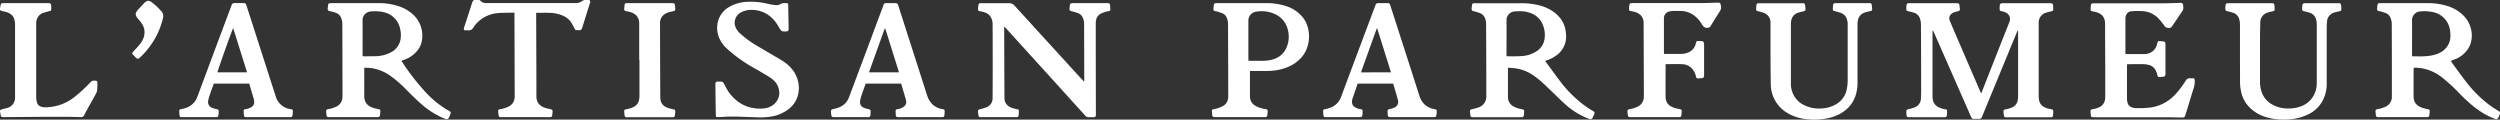 <?xml version="1.0" encoding="UTF-8"?> <svg xmlns="http://www.w3.org/2000/svg" id="Color_Fill_1_Image" data-name="Color Fill 1 Image" viewBox="0 0 1777.32 85.04"><rect x="0" y="0" width="1777.32" height="85.04" fill="#333333" stroke="none"/><defs><style>.cls-1{fill:#fff;}</style></defs><path class="cls-1" d="M1777.32,80.94c-.38.85-.74,1.71-1.15,2.56a1.69,1.69,0,0,1-2.39,1,47.86,47.86,0,0,1-8.62-4.16,70.73,70.73,0,0,1-11.33-8.75c-2.17-1.92-4.17-4-6.22-6.09a112.32,112.32,0,0,0-11.06-10.08A32.77,32.77,0,0,0,1724,49a29,29,0,0,0-8-.81c0,.44-.1.81-.1,1.17,0,6.41-.08,12.81,0,19.21.07,4.46,2.27,6.84,6.57,8.19,1.13.36,2.32.58,3.48.83s1.5.58,1.39,1.84c-.06.85-.14,1.7-.28,2.54s-.5,1.22-1.45,1.28c-.26,0-.51,0-.77,0h-33.56c-.3,0-.6,0-.9,0a1.26,1.26,0,0,1-1.27-1.2c-.13-.93-.24-1.86-.29-2.8s.25-1.42,1.34-1.64a22.78,22.78,0,0,0,5.86-1.77,7.71,7.71,0,0,0,4.43-7.35c0-5.29,0-10.58,0-15.87q0-17.74-.08-35.47a11.47,11.47,0,0,0-.84-4.36,6.08,6.08,0,0,0-3.39-3.48,35,35,0,0,0-3.64-1.15c-.41-.13-.84-.16-1.26-.26-1-.26-1.37-.71-1.29-1.74.06-.85.16-1.7.27-2.54a1.4,1.4,0,0,1,1.41-1.39,8.84,8.84,0,0,1,1.15,0h32.67a46.59,46.59,0,0,1,14.87,2.17,27.69,27.69,0,0,1,11,6.61,20.28,20.28,0,0,1,5.73,11.47,18.5,18.5,0,0,1-.6,8.34,15.83,15.83,0,0,1-1.79,3.79,19.32,19.32,0,0,1-9.66,7.65c-.83.33-1.67.62-2.61,1,.5.8.89,1.54,1.39,2.21,3.21,4.36,6.37,8.76,9.69,13a86.09,86.09,0,0,0,15,15.16,64.26,64.26,0,0,0,7.64,5.15,12.94,12.94,0,0,1,1.2.9Zm-62.5-41a9.55,9.55,0,0,0,1,.11c2.27,0,4.53.07,6.79,0a39.91,39.91,0,0,0,6.09-.62c4-.81,7.79-2.26,10.48-5.62A12.24,12.24,0,0,0,1742,26.9a22.08,22.08,0,0,0,0-3.45,17.29,17.29,0,0,0-1.39-6.08A15.31,15.31,0,0,0,1730,8.67a29.58,29.58,0,0,0-9.28-.55,6.19,6.19,0,0,0-5.94,6.57c.06,7.94,0,15.87,0,23.81Z"></path><path class="cls-1" d="M419,0a2,2,0,0,1,.37,2.34q-1.2,3.78-2.39,7.56c-1,3.25-2,6.51-3.07,9.76a5.45,5.45,0,0,1-.51,1.16c-.14.25-.41.59-.63.6a19.41,19.41,0,0,1-3.41-.09c-.36,0-.68-.68-.92-1.1-.87-1.52-1.57-3.14-2.55-4.56-2-2.86-4.89-4.42-8.15-5.42a25.81,25.81,0,0,0-6.8-1.13c-3.19-.1-6.39,0-9.76,0,0,.52,0,1.1,0,1.67l.15,41.74c0,5.2.05,10.41,0,15.62,0,4.91,2.42,7.35,6.62,8.67,1.13.36,2.32.56,3.48.82s1.51.61,1.41,1.85c-.06.81-.15,1.62-.26,2.42A1.38,1.38,0,0,1,391,83.28c-.3,0-.6,0-.9,0h-33.3c-.25,0-.51,0-.77,0-1,0-1.4-.37-1.55-1.34s-.23-1.77-.3-2.67a1.33,1.33,0,0,1,1.24-1.62A21.19,21.19,0,0,0,362,75.53a7.24,7.24,0,0,0,3.69-5,8.3,8.3,0,0,0,.23-2.28q-.08-29-.18-58V9.12a2.54,2.54,0,0,0-.54-.14c-3.54.07-7.08.06-10.62.27a24.37,24.37,0,0,0-9,2.33,23,23,0,0,0-9.25,8.24,3.27,3.27,0,0,1-3.25,1.75c-.76-.08-1.53,0-2.3,0s-1.14-.43-1-1.27a8.73,8.73,0,0,1,.39-1.48c1.81-5.55,3.65-11.09,5.41-16.66A3.51,3.51,0,0,1,337,0h3.85a14.46,14.46,0,0,1,1.37,1.08,3.43,3.43,0,0,0,2.28,1c.64,0,1.27.11,1.91.11q31.2,0,62.38,0a13,13,0,0,0,2.42-.2,5.94,5.94,0,0,0,1.64-.66c.79-.41,1.54-.88,2.31-1.33Z"></path><path class="cls-1" d="M0,5.89c.13-.66.29-1.32.4-2C.62,2.52.9,2.27,2.32,2.22H33.83c.3,0,.6,0,.89,0a1.53,1.53,0,0,1,1.63,1.6c.06.81.08,1.62.09,2.43,0,1.27-.14,1.42-1.36,1.71a41.22,41.22,0,0,0-4.54,1.27,6.91,6.91,0,0,0-3.6,2.95,8.31,8.31,0,0,0-1.21,4.38q0,7,0,14.08v37.9a14.86,14.86,0,0,0,.62,4.54,4.07,4.07,0,0,0,2.43,2.61,11.11,11.11,0,0,0,4.92.54,33.63,33.63,0,0,0,18.8-6.91,96.6,96.6,0,0,0,10-9c.76-.75,1.5-1.51,2.28-2.25,1.06-1,2.37-.77,3.63-.61a.94.94,0,0,1,.83,1c0,2,0,4-.22,6a5.79,5.79,0,0,1-.81,2.13c-2,3.74-4.14,7.46-6.2,11.19-.7,1.27-1.43,2.53-2,3.84a2.55,2.55,0,0,1-2.71,1.64c-5-.13-9.9-.26-14.85-.24-13.11,0-26.22.15-39.32.24-2.48,0-2.47,0-2.81-2.4-.06-.42-.2-.82-.3-1.23V78.38a11,11,0,0,1,1.55-.74c1.06-.31,2.16-.49,3.23-.79a7.51,7.51,0,0,0,5.9-7.77q0-25.77,0-51.56A15.56,15.56,0,0,0,10.25,14a6.64,6.64,0,0,0-1.84-3.3A10.11,10.11,0,0,0,4.16,8.47C2.77,8.05,1.24,8.07,0,7.17Z"></path><path class="cls-1" d="M1434.38,21.64l-.51,1.24q-12.25,29.7-24.5,59.38c-.13.32-.26.64-.4.95a2,2,0,0,1-2.1,1.33c-1.2-.05-2.39,0-3.59,0a1.92,1.92,0,0,1-1.94-1.34Q1388.07,53,1374.75,22.75a3.19,3.19,0,0,0-.79-1.17c0,.35-.08.71-.08,1.06q0,22.47,0,45a17.35,17.35,0,0,0,.18,3.06,7.34,7.34,0,0,0,3.88,5.42,17.61,17.61,0,0,0,4.74,1.52,4.72,4.72,0,0,1,.75.14,1,1,0,0,1,.83,1.12c-.06.94,0,1.88-.12,2.81-.13,1.27-.54,1.62-1.83,1.63h-24.85c-1.57,0-2-.35-2.09-1.93-.06-.72-.09-1.45-.09-2.17,0-1,.31-1.31,1.3-1.57a35.27,35.27,0,0,0,4.77-1.39,6.92,6.92,0,0,0,4.31-6.43c.16-2.42.14-4.86.14-7.29q0-22.74-.14-45.46a15.15,15.15,0,0,0-.61-3.64A6.48,6.48,0,0,0,1360.63,9a32.74,32.74,0,0,0-4-1c-1-.25-1.41-.6-1.39-1.64a21.92,21.92,0,0,1,.17-2.68c.12-1,.53-1.31,1.52-1.4.34,0,.68,0,1,0h32.55c2.31,0,2.48.16,2.67,2.41,0,.46.12.93.17,1.39.12,1.18-.22,1.64-1.36,1.93-1,.24-1.92.45-2.83.78a6.05,6.05,0,0,0-1.65.95,4.21,4.21,0,0,0-1.19,5.3c4,9.42,8.07,18.82,12.11,28.22L1407.8,65c.17.38.35.76.65,1.39.27-.61.46-1,.62-1.4q7.2-18.27,14.39-36.55c1.73-4.41,3.54-8.78,5.23-13.2a5,5,0,0,0-1.62-5.64A9.21,9.21,0,0,0,1423.19,8c-1.5-.28-1.62-.43-1.58-1.92,0-.68,0-1.37.08-2,.11-1.34.51-1.72,1.82-1.79.26,0,.52,0,.77,0H1457c2.33,0,2.56.23,2.66,2.52,0,.47.07.94.09,1.41,0,1.23-.25,1.56-1.45,1.83s-2.58.58-3.84,1a7.29,7.29,0,0,0-5.1,7.33q0,26.05,0,52.12a13.52,13.52,0,0,0,.38,3.16c.73,2.9,2.81,4.47,5.54,5.3,1.06.32,2.16.53,3.24.77.92.21,1.22.54,1.21,1.5s-.06,1.62-.12,2.43c-.11,1.34-.51,1.72-1.85,1.73h-30.62a11.18,11.18,0,0,1-1.16,0,1.23,1.23,0,0,1-1.31-1.15,25.82,25.82,0,0,1-.33-2.92c0-1,.35-1.36,1.34-1.56a18,18,0,0,0,5-1.51,6.61,6.61,0,0,0,3.82-5.25,25.91,25.91,0,0,0,.23-2.92q0-22.35,0-44.69V21.74Z"></path><path class="cls-1" d="M713.91,19.16c0,.38,0,.75,0,1.13.05,16.43.08,32.86.19,49.3,0,3.64,1.95,6,5.62,7.22a31.47,31.47,0,0,0,3.35.82c1.09.24,1.29.44,1.25,1.54,0,.9-.09,1.79-.16,2.69a1.33,1.33,0,0,1-1.45,1.42c-.3,0-.6,0-.9,0h-24a8.77,8.77,0,0,1-.89,0c-.85-.08-1.17-.32-1.3-1.14-.16-1-.28-2-.35-3,0-.85.38-1.22,1.28-1.46a32.3,32.3,0,0,0,4.88-1.46,6.72,6.72,0,0,0,4.23-6.45q.09-11.14.08-22.27c0-10.08,0-20.15-.07-30.22a9.73,9.73,0,0,0-1.52-5.47c-1.4-2.16-3.63-3-6-3.55-.54-.12-1.09-.18-1.63-.29a1.36,1.36,0,0,1-1.24-1.51c.07-1,.18-2,.33-2.93s.44-1.14,1.34-1.24a8.86,8.86,0,0,1,1,0c6.49,0,13,0,19.47,0a4.64,4.64,0,0,1,3.79,1.66q23.72,26,47.49,52l2,2.12c.06-.5.14-.8.14-1.11l-.12-40.21a10.06,10.06,0,0,0-1.27-4.77,5.6,5.6,0,0,0-3-2.63A42.53,42.53,0,0,0,761.91,8c-1.38-.34-1.71-.73-1.55-2.14.08-.64.14-1.27.21-1.91.15-1.32.53-1.67,1.89-1.72h.64q11.73,0,23.45,0c2,0,2.74-.09,2.7,2.58,0,.55.09,1.1.12,1.66a1.18,1.18,0,0,1-1,1.42c-.57.15-1.19.16-1.75.34a26.13,26.13,0,0,0-3.73,1.31C780,11,779,13.55,779,16.6c0,6.14,0,12.29,0,18.44l.09,46c0,.17,0,.34,0,.51,0,1.38-.41,1.75-1.77,1.77-1.11,0-2.22,0-3.33,0a3,3,0,0,1-2.46-1.11q-20.29-22.4-40.62-44.78L715.13,20.05l-.94-1Z"></path><path class="cls-1" d="M1098.55,43.24c.28.47.46.81.68,1.11,3.44,4.67,6.85,9.36,10.35,14a84.4,84.4,0,0,0,14.89,15.09,63.54,63.54,0,0,0,8,5.45c1.26.73,1.4,1.18.83,2.5-.33.74-.66,1.48-1,2.21a1.68,1.68,0,0,1-2.2,1,20.62,20.62,0,0,1-2.52-.94,55,55,0,0,1-15-9.7c-3.81-3.49-7.49-7.12-11.21-10.7-3.87-3.73-7.74-7.48-12.34-10.34a28.54,28.54,0,0,0-12.92-4.49c-1.27-.1-2.54-.17-4-.27,0,.6-.07,1.05-.07,1.5,0,6.41,0,12.81,0,19.21a7.47,7.47,0,0,0,4,6.83,18.6,18.6,0,0,0,5.8,1.92c1.59.32,1.86.62,1.72,2.22-.07.72-.14,1.44-.25,2.16a1.35,1.35,0,0,1-1.44,1.32c-.34,0-.68,0-1,0h-33.18c-2.13,0-2.29-.15-2.49-2.29,0-.51-.1-1-.15-1.53-.11-1.2.22-1.58,1.38-1.86a46.79,46.79,0,0,0,4.81-1.31,8.17,8.17,0,0,0,4-3,8.63,8.63,0,0,0,1.43-5.22q0-18.18-.09-36.36c0-4.91-.05-9.82-.07-14.73a11.2,11.2,0,0,0-.79-4.11,6,6,0,0,0-3.49-3.54A36.78,36.78,0,0,0,1047.77,8c-1.34-.34-1.62-.62-1.53-2,.06-.81.15-1.62.27-2.42a1.27,1.27,0,0,1,1.32-1.28,11,11,0,0,1,1.28,0h32.29a50.52,50.52,0,0,1,12.43,1.37c5.49,1.39,10.45,3.8,14.31,8a18.91,18.91,0,0,1,4.82,9.72,22.88,22.88,0,0,1,.37,6.23,16.42,16.42,0,0,1-6.67,11.63,24.62,24.62,0,0,1-6.77,3.55C1099.49,42.87,1099.1,43,1098.55,43.24Zm-27.49-3.36a2.36,2.36,0,0,0,.51.14c3.33,0,6.67.08,10-.14a21.56,21.56,0,0,0,11.07-3.6A12.35,12.35,0,0,0,1098,28a18.38,18.38,0,0,0-1.24-10.52,14.32,14.32,0,0,0-8.14-8A19.34,19.34,0,0,0,1081.51,8a48.83,48.83,0,0,0-5,.13,6.26,6.26,0,0,0-5.5,6.3c.13,7.93,0,15.88,0,23.82Z"></path><path class="cls-1" d="M285.39,43.3a165.92,165.92,0,0,0,17.17,22.23A69.93,69.93,0,0,0,317.79,78c.59.34,1.18.69,1.75,1a1.4,1.4,0,0,1,.75,1.93A31.65,31.65,0,0,1,319,83.86a1.62,1.62,0,0,1-2,.73,14.73,14.73,0,0,1-1.93-.68,58.84,58.84,0,0,1-13.9-8.55c-4.23-3.54-8.14-7.4-12-11.3a88.69,88.69,0,0,0-10.84-9.56A31.36,31.36,0,0,0,267,49a29.61,29.61,0,0,0-8-.81c0,.57-.06,1.07-.06,1.57,0,6.1.07,12.2,0,18.31,0,4.88,2.42,7.43,6.72,8.72,1.1.33,2.23.55,3.36.8s1.46.56,1.38,1.73q-.07,1.28-.27,2.55c-.16,1.07-.5,1.34-1.61,1.39H234.44c-.3,0-.6,0-.9,0a1.28,1.28,0,0,1-1.38-1.23c-.13-.92-.23-1.86-.28-2.8s.24-1.41,1.34-1.63a21.1,21.1,0,0,0,6.08-1.91,7.58,7.58,0,0,0,4.17-7c.07-3.89,0-7.77,0-11.66l-.09-39.95a11.69,11.69,0,0,0-.87-4.36,6,6,0,0,0-3.4-3.46A25.19,25.19,0,0,0,234.71,8c-1.69-.32-1.92-1.1-1.69-2.4.11-.67.13-1.35.22-2a1.36,1.36,0,0,1,1.32-1.32,7.39,7.39,0,0,1,1.15-.06q16.47,0,32.93,0a46.19,46.19,0,0,1,14.62,2.13A28.08,28.08,0,0,1,294.35,11a20.28,20.28,0,0,1,5.16,19.71A13.94,13.94,0,0,1,297,35.59a20.22,20.22,0,0,1-9.77,6.92c-.48.18-1,.34-1.44.52A2.26,2.26,0,0,0,285.39,43.3ZM257.8,39.94c.45,0,.74.09,1,.09,2.73,0,5.47,0,8.19-.07a24.09,24.09,0,0,0,11.37-3,12.74,12.74,0,0,0,6.3-8.45,18.83,18.83,0,0,0-.13-7.73,15.35,15.35,0,0,0-4.19-8,15.16,15.16,0,0,0-7.05-4,28.34,28.34,0,0,0-9.53-.64,6.21,6.21,0,0,0-6,6.64c.06,7.89,0,15.78,0,23.67Z"></path><path class="cls-1" d="M1511.06,38.44h4.48c2.91,0,5.81,0,8.71,0a10.11,10.11,0,0,0,5.81-1.71,9.41,9.41,0,0,0,3.52-5.62,8.17,8.17,0,0,1,.32-1.1,1.17,1.17,0,0,1,1.3-.8c.93.1,1.87.14,2.81.23a1.56,1.56,0,0,1,1.47,1.49c0,.3,0,.6,0,.9V52.18c0,.25,0,.51,0,.77a1.61,1.61,0,0,1-1.63,1.61c-.72.07-1.45.12-2.17.17-1.32.09-1.73-.22-2-1.54a11.41,11.41,0,0,0-1.72-4.1,7.24,7.24,0,0,0-4.12-2.87,16.73,16.73,0,0,0-3.77-.59c-3.72-.08-7.43,0-11.15,0-.2,0-.41,0-.7.06,0,.42-.08.79-.08,1.16,0,7.89,0,15.79,0,23.69a10.3,10.3,0,0,0,.64,3.23,4.63,4.63,0,0,0,2.89,2.56,7.59,7.59,0,0,0,2.62.52,65.28,65.28,0,0,0,10.73-.45,29,29,0,0,0,14.13-6.16c4.06-3.31,7.12-7.44,10-11.74.26-.39.51-.79.76-1.18a3.13,3.13,0,0,1,3.07-1.69c.63.06,1.28,0,1.92,0,1,0,1.32.37,1.4,1.4a15.13,15.13,0,0,1-.82,5.78c-1.36,4.36-2.7,8.71-4,13.07-.65,2.12-1.27,4.25-2,6.36-.34,1-.68,1.29-1.77,1.28-3.67,0-7.34-.12-11-.17q-3.92,0-7.81,0-22,0-44,0c-2.3,0-2.36-.06-2.54-2.31-.06-.63-.13-1.27-.15-1.91,0-.93.2-1.2,1.11-1.41s1.85-.35,2.75-.62a15.35,15.35,0,0,0,2.61-1c3-1.53,4-4.24,4-7.35,0-6.23,0-12.46,0-18.69,0-11-.15-22-.1-33,0-5.06-2.58-7.42-6.54-8.49-.83-.23-1.68-.34-2.51-.52-1-.22-1.29-.55-1.24-1.59,0-.89.11-1.78.19-2.68s.43-1.32,1.46-1.42c.46,0,.93,0,1.4,0q24,0,47.92,0c4.26,0,8.53-.2,12.79-.32,1.36,0,1.87.36,2,1.72a12.71,12.71,0,0,1,.16,2,3.94,3.94,0,0,1-.5,1.8c-2.55,3.84-5.16,7.64-7.76,11.44a1.75,1.75,0,0,1-.34.38,3.72,3.72,0,0,1-4.67-.71,45.21,45.21,0,0,0-4.55-5.69,17.18,17.18,0,0,0-10.42-5,60.82,60.82,0,0,0-8.43,0,4.44,4.44,0,0,0-4.13,3,7.56,7.56,0,0,0-.39,2.5c0,8,0,16.05,0,24.08C1511,37.71,1511,38,1511.06,38.44Z"></path><path class="cls-1" d="M888.63,50.46v1.6c0,5.46,0,10.92,0,16.39,0,3.36,1.65,5.62,4.51,7.13a23.7,23.7,0,0,0,6.58,2c1.36.26,1.59.52,1.51,1.87-.05.81-.15,1.61-.26,2.42a1.36,1.36,0,0,1-1.5,1.39H864.25c-2.15,0-2.32-.16-2.51-2.27,0-.51-.14-1-.18-1.52-.11-1.23.2-1.63,1.38-1.88a21.55,21.55,0,0,0,3.1-.75A20.09,20.09,0,0,0,870.1,75,7.12,7.12,0,0,0,873,70.4a11.43,11.43,0,0,0,.21-2.41q-.07-25.53-.17-51.08a10.77,10.77,0,0,0-1.15-4.8,5.53,5.53,0,0,0-2.84-2.66,39.78,39.78,0,0,0-3.87-1.27c-.49-.15-1-.18-1.5-.33a1.25,1.25,0,0,1-1-1.42c.06-1,.17-2,.31-2.93a1.24,1.24,0,0,1,1.24-1.23,7.2,7.2,0,0,1,1.14-.06h34.46a45.81,45.81,0,0,1,14.37,2.1,24.69,24.69,0,0,1,12.72,9A18,18,0,0,1,929.29,18a24.13,24.13,0,0,1,0,15.83,20.42,20.42,0,0,1-5,8C919.5,46.61,913.55,49,906.93,50c-4.58.69-9.2.4-13.8.46C891.69,50.47,890.24,50.46,888.63,50.46Zm-1-7.25h10.09A23.66,23.66,0,0,0,905.6,42a14.48,14.48,0,0,0,8.45-7,19.41,19.41,0,0,0,1.36-14.43,16.09,16.09,0,0,0-8.22-10.17,22.78,22.78,0,0,0-13.8-2.17,6.72,6.72,0,0,0-4.17,2,6.52,6.52,0,0,0-1.71,4.68q0,13.57,0,27.13C887.51,42.35,887.55,42.68,887.59,43.21Z"></path><path class="cls-1" d="M1258.7,36.89c0-6.91,0-13.83,0-20.74a7.14,7.14,0,0,0-4.74-7,34.65,34.65,0,0,0-4-1.13c-1.33-.31-1.52-.5-1.44-1.9,0-.81.09-1.62.17-2.43s.41-1.28,1.34-1.39a11,11,0,0,1,1.15,0h29.72c.3,0,.6,0,.9,0,1.07.09,1.4.42,1.53,1.51.09.84.21,1.69.26,2.54,0,1-.33,1.43-1.35,1.67-1.36.33-2.74.62-4.07,1.06a7,7,0,0,0-4.75,5.7,13,13,0,0,0-.22,2.42q0,20.87,0,41.74a17.39,17.39,0,0,0,2.32,9.31,16.48,16.48,0,0,0,5.48,5.63,23.8,23.8,0,0,0,14.5,3.16,21.5,21.5,0,0,0,9.94-3,15.7,15.7,0,0,0,7.45-10.4,32.1,32.1,0,0,0,.68-6.85c0-12.85,0-25.7,0-38.54a12.33,12.33,0,0,0-.69-5A6.9,6.9,0,0,0,1309,9.3a33.23,33.23,0,0,0-4.4-1.31c-1.44-.35-1.64-.5-1.57-1.95,0-.81.09-1.62.17-2.43a1.27,1.27,0,0,1,1.26-1.34,7.32,7.32,0,0,1,1.15-.06H1329c1.26.06,1.58.36,1.72,1.58.08.72.18,1.44.24,2.16.1,1.39-.19,1.73-1.53,2-1,.21-2,.44-3,.72-4.09,1.17-5.63,3.93-5.87,7.87,0,.93,0,1.87,0,2.81q0,19.79,0,39.57a28.65,28.65,0,0,1-1.29,8.7A21.93,21.93,0,0,1,1311.1,79c-5,3.67-10.68,5.22-16.71,5.82a45.42,45.42,0,0,1-12.75-.49,32.51,32.51,0,0,1-10.11-3.52,24,24,0,0,1-12.63-20.46c-.1-6.7-.14-13.4-.2-20.1C1258.69,39.11,1258.7,38,1258.7,36.89Z"></path><path class="cls-1" d="M1592.46,38.78c0-7.21,0-14.43,0-21.64a15.54,15.54,0,0,0-.61-3.76A6.53,6.53,0,0,0,1587.37,9a33.14,33.14,0,0,0-3.83-1c-1.17-.26-1.5-.61-1.48-1.82,0-.72,0-1.45.11-2.17.14-1.38.5-1.7,1.85-1.76h30.36c2.32,0,2.47.14,2.67,2.4,0,.47.07.94.08,1.41,0,1.48-.12,1.65-1.55,2a34.16,34.16,0,0,0-3.82,1,7.22,7.22,0,0,0-4.87,6.69c0,3.24-.17,6.48-.18,9.72,0,10.8,0,21.6,0,32.4a21.83,21.83,0,0,0,1.32,8,16.17,16.17,0,0,0,7,8.23,22.66,22.66,0,0,0,12.39,3,23.81,23.81,0,0,0,7.68-1.25,16.84,16.84,0,0,0,10.12-8.66,18.42,18.42,0,0,0,1.84-8.14q0-21,0-42a12.86,12.86,0,0,0-.42-3,6.89,6.89,0,0,0-4.79-5.05,38.61,38.61,0,0,0-3.84-1c-1-.23-1.37-.61-1.36-1.66a21.86,21.86,0,0,1,.15-2.43c.15-1.16.6-1.56,1.75-1.63.3,0,.6,0,.9,0h23.06c1.4,0,1.73.34,1.87,1.72.07.8.13,1.61.15,2.42,0,1-.27,1.34-1.26,1.58A37.44,37.44,0,0,0,1659.21,9a7.1,7.1,0,0,0-4.88,6.44c-.19,1.94-.21,3.91-.21,5.87q0,19.08,0,38.16a25,25,0,0,1-3.18,12.63A22.74,22.74,0,0,1,1641.6,81a37.81,37.81,0,0,1-16.52,4,41.84,41.84,0,0,1-13.18-1.48,27.51,27.51,0,0,1-13.27-7.84,22.2,22.2,0,0,1-5.13-9.47,34.57,34.57,0,0,1-1-9.12C1592.49,51,1592.46,44.88,1592.46,38.78Z"></path><path class="cls-1" d="M990.42,59.42H965.25c-.16.4-.32.79-.46,1.18q-1.59,4.66-3.17,9.32a6.5,6.5,0,0,0-.33,3.65,4,4,0,0,0,1.8,2.53,10.85,10.85,0,0,0,4.18,1.51c1.31.22,1.42.36,1.4,1.65,0,.77,0,1.53-.09,2.3-.07,1.3-.5,1.7-1.84,1.73H943.05c-.26,0-.52,0-.77,0-.9-.06-1.28-.31-1.4-1.19a26.36,26.36,0,0,1-.2-3.44c0-.77.66-.88,1.25-1,1.2-.31,2.41-.58,3.57-1a12.69,12.69,0,0,0,8-8q6.12-16.42,12.27-32.83L977.57,4.42c.12-.32.23-.64.36-.95a1.9,1.9,0,0,1,1.89-1.26c2.22,0,4.44,0,6.66,0a1.63,1.63,0,0,1,1.85,1.39l14.76,45.77c2,6.24,4,12.5,6,18.74a15.11,15.11,0,0,0,3.44,5.92,13.19,13.19,0,0,0,7.12,3.52c1.7.35,1.92.58,1.76,2.27-.08.72-.12,1.45-.25,2.16-.16.94-.51,1.22-1.45,1.28-.3,0-.6,0-.9,0H989c-2.12,0-2.39-.26-2.47-2.42,0-.51-.06-1-.06-1.54,0-1.2.24-1.46,1.39-1.74a18.38,18.38,0,0,0,3.29-1,4.41,4.41,0,0,0,2.67-5.45c-.68-2.73-1.52-5.42-2.3-8.12C991.2,61.85,990.81,60.68,990.42,59.42Zm-1.53-8c-3.3-10.53-6.55-20.87-9.8-31.21l-.3,0C975.05,30.6,971.31,41,967.54,51.46Z"></path><path class="cls-1" d="M177.19,59.44H152c-.24.64-.49,1.28-.72,1.91-.77,2.17-1.57,4.33-2.3,6.52a31.23,31.23,0,0,0-.94,3.57,4.39,4.39,0,0,0,2.72,5.2,17.33,17.33,0,0,0,3.18.93c1.36.31,1.62.59,1.53,2,0,.64-.09,1.27-.14,1.91-.11,1.44-.47,1.79-1.9,1.8H130c-.34,0-.68,0-1,0a1.29,1.29,0,0,1-1.36-1.38c-.09-.89-.14-1.78-.2-2.68-.06-1.08.16-1.34,1.21-1.59s2.24-.5,3.34-.85a12.94,12.94,0,0,0,8.43-8.29q7-18.76,14-37.5l9.87-26.36c.12-.32.25-.64.35-1a2,2,0,0,1,2.13-1.46c2,0,4,0,6,0,1.65,0,2,.23,2.48,1.84q3.48,10.77,6.95,21.54Q189.09,47,196,68.45a12.68,12.68,0,0,0,10.5,9.13c.25,0,.51.07.76.12a1.09,1.09,0,0,1,.94,1.19c0,1-.11,2-.2,2.94s-.52,1.4-1.56,1.46H174.94c-1-.06-1.39-.33-1.52-1.36s-.12-2-.2-3.06a1.06,1.06,0,0,1,.94-1.17c.5-.13,1-.21,1.51-.3a8.56,8.56,0,0,0,3.15-1.34,3.85,3.85,0,0,0,1.9-3.43,8.08,8.08,0,0,0-.23-2C179.43,66.93,178.32,63.25,177.19,59.44ZM165.78,20c-1.26,2.56-11.2,30.53-11.22,31.44h21.09C172.36,41,169.11,30.6,165.78,20Z"></path><path class="cls-1" d="M640.67,59.43H615.51c-.13.29-.27.55-.37.83-1,2.85-2.06,5.69-3,8.56a15.52,15.52,0,0,0-.69,3.37,4.22,4.22,0,0,0,2.78,4.45,17.13,17.13,0,0,0,3.18.94c1.32.3,1.55.51,1.51,1.89,0,.72,0,1.45-.1,2.17-.12,1.26-.53,1.64-1.8,1.64-3.84,0-7.69,0-11.53,0H593.05c-1.63,0-1.92-.28-2.1-1.9-.07-.64-.14-1.28-.19-1.91-.1-1.21.25-1.59,1.42-1.87a33.59,33.59,0,0,0,4.17-1.19,12.13,12.13,0,0,0,7.25-7.32q12.15-32.34,24.21-64.7a8.39,8.39,0,0,0,.3-.84,1.57,1.57,0,0,1,1.66-1.31c2.35,0,4.7,0,7,0a1.67,1.67,0,0,1,1.6,1.07,10.22,10.22,0,0,1,.43,1.21Q648.92,36,659,67.47a16.27,16.27,0,0,0,3.78,6.6,13.37,13.37,0,0,0,7.11,3.5c.21.05.43,0,.64.09.81.21,1.07.5,1.05,1.33a26.22,26.22,0,0,1-.18,2.94c-.14,1-.5,1.3-1.53,1.36H639.29c-.3,0-.6,0-.9,0-1.06-.06-1.51-.49-1.58-1.59,0-.9-.08-1.79-.09-2.69s.16-1.18,1.15-1.35a11.11,11.11,0,0,0,3.75-1.19c2.24-1.28,3.08-2.94,2.42-5.45-.7-2.68-1.54-5.32-2.33-8Zm-1.55-8c-1.13-3.61-2.21-7.06-3.3-10.5s-2.17-7-3.28-10.49-2.08-6.84-3.25-10.21l-.29,0c-3.73,10.36-7.46,20.72-11.22,31.18Z"></path><path class="cls-1" d="M1183.1,38.34h1.36c3.42,0,6.83,0,10.25,0a14.6,14.6,0,0,0,5.14-.89,8.93,8.93,0,0,0,5.75-6.51,7.74,7.74,0,0,1,.23-.86,1.3,1.3,0,0,1,1.47-.95c.85.08,1.71.06,2.56.14s1.33.42,1.54,1.4a5.43,5.43,0,0,1,.09,1.14q0,10.64,0,21.26a6.6,6.6,0,0,1,0,.77c-.13,1.22-.55,1.62-1.78,1.74-.63,0-1.27.1-1.91.17-1.39.13-1.86-.17-2.15-1.56a11.07,11.07,0,0,0-2.28-4.8,9.47,9.47,0,0,0-6.91-3.72c-4-.23-8.1-.06-12.24-.06a9,9,0,0,0-.1,1c0,7.39-.1,14.77,0,22.16.07,4.35,2.24,6.68,6.58,8,1.17.37,2.4.57,3.61.83,1,.22,1.34.58,1.28,1.57a28.79,28.79,0,0,1-.3,2.93c-.12.77-.51,1.07-1.32,1.15a8.77,8.77,0,0,1-.89,0h-33.95c-1.38,0-1.73-.34-1.89-1.7-.08-.67-.16-1.35-.22-2-.11-1.24.25-1.71,1.47-1.94a21,21,0,0,0,6.29-2.06,7.41,7.41,0,0,0,3.67-5,9.56,9.56,0,0,0,.23-2.27q-.08-25.8-.19-51.61a7.8,7.8,0,0,0-2-5.78,10.6,10.6,0,0,0-5.42-2.69c-.54-.13-1.1-.18-1.64-.29-1-.21-1.35-.6-1.32-1.59s.17-1.95.29-2.92a1.19,1.19,0,0,1,1.18-1.14c.51,0,1-.07,1.53-.07,15.8,0,31.6,0,47.4,0,4.31,0,8.62-.2,12.92-.32,1.18,0,1.64.3,1.86,1.45,0,.25.08.5.14.75a5.06,5.06,0,0,1-.78,4c-2.24,3.48-4.41,7-6.58,10.53a2.13,2.13,0,0,1-1.87,1.13,6,6,0,0,1-1.53,0,3.25,3.25,0,0,1-1.51-.8,21,21,0,0,1-1.78-2.5,19,19,0,0,0-7.6-7,16.09,16.09,0,0,0-6.78-1.65c-1.88,0-3.76-.07-5.64,0a16.12,16.12,0,0,0-2.65.38,4.91,4.91,0,0,0-3.78,4.86c0,8.2,0,16.39,0,24.59A6.7,6.7,0,0,0,1183.1,38.34Z"></path><path class="cls-1" d="M528.68,83.08a131.3,131.3,0,0,0-15.87.09c-.85,0-1.7.08-2.56.08-1.13,0-1.33-.18-1.35-1.33q-.12-6.21-.21-12.42c0-3-.06-6-.08-9a8.84,8.84,0,0,1,0-1.15A1.43,1.43,0,0,1,510.17,58c.81,0,1.62,0,2.43,0a2.08,2.08,0,0,1,1.86,1.15c.54,1,1.11,2,1.63,3a29.08,29.08,0,0,0,7.54,9.27,24.89,24.89,0,0,0,12,5.4,23.85,23.85,0,0,0,9,0,12.27,12.27,0,0,0,6.7-3.76,10.42,10.42,0,0,0,2.39-9.52c-.8-4-3.42-6.64-6.65-8.69-4.1-2.6-8.35-5-12.57-7.39a104,104,0,0,1-17.4-12.59,22.34,22.34,0,0,1-5.85-8,18.5,18.5,0,0,1-1.27-9.4,17,17,0,0,1,3-7.68,16.34,16.34,0,0,1,5.5-4.89A28,28,0,0,1,530.89,1.3a51.09,51.09,0,0,1,15.23,1.48,49.55,49.55,0,0,0,5.16.85A5.7,5.7,0,0,0,555,2.82c1.44-.83,3-.62,4.5-.54a.87.87,0,0,1,.86.93c0,.21,0,.43,0,.64q.15,8.13.29,16.26a6.76,6.76,0,0,1,0,.9,1.38,1.38,0,0,1-1.35,1.29,13.18,13.18,0,0,1-2.81,0,2.51,2.51,0,0,1-1.44-.91,26.09,26.09,0,0,1-1.77-2.81,23.87,23.87,0,0,0-7.75-8.38,21.15,21.15,0,0,0-11-3.17,15.41,15.41,0,0,0-7.66,1.72,8.44,8.44,0,0,0-4.31,9.6,12.17,12.17,0,0,0,3.65,5.47,66.86,66.86,0,0,0,11.1,8.2c6.07,3.66,12.23,7.15,18.3,10.8a27.46,27.46,0,0,1,8.56,7.78,21.08,21.08,0,0,1,3.06,6.71,19.76,19.76,0,0,1-.29,11.45,18,18,0,0,1-5.6,8.26,27.56,27.56,0,0,1-14.17,6,50.22,50.22,0,0,1-9.33.37C534.74,83.27,531.71,83.18,528.68,83.08Z"></path><path class="cls-1" d="M454.43,42.51v-26a8.17,8.17,0,0,0-1.87-5.31,9.58,9.58,0,0,0-5-2.75A25.53,25.53,0,0,0,445,7.92a1.3,1.3,0,0,1-1.23-1.5c.05-1,.2-2,.3-3.06a1.19,1.19,0,0,1,1.19-1.12,11,11,0,0,1,1.15,0h30.86c2.27,0,2.46.17,2.67,2.42,0,.46.09.93.12,1.4.07,1.27-.25,1.66-1.5,1.93s-2.26.46-3.36.8a9.7,9.7,0,0,0-2.21,1,7.44,7.44,0,0,0-3.76,6.83c.05,17.53.07,35.07.2,52.6,0,4.14,2.08,6.41,5.8,7.64a34.52,34.52,0,0,0,3.48.83c1.06.23,1.42.58,1.36,1.65a21.84,21.84,0,0,1-.31,2.79c-.14.86-.51,1.14-1.38,1.21-.3,0-.6,0-.9,0H446.33a8.68,8.68,0,0,1-1,0c-.82-.08-1.14-.36-1.26-1.18s-.23-1.87-.29-2.8c-.07-1.11.24-1.45,1.31-1.66a19.2,19.2,0,0,0,5.69-1.82,7.27,7.27,0,0,0,3.64-5.42,11,11,0,0,0,.19-2.15q0-12.87,0-25.73Z"></path><path class="cls-1" d="M105.6.51a9.44,9.44,0,0,1,2.16,1A44.71,44.71,0,0,1,115,8.36a4.85,4.85,0,0,1,.94,4.21,55,55,0,0,1-6.22,15.61,58.34,58.34,0,0,1-7,9.45c-1.1,1.25-2.33,2.39-3.53,3.54a1.55,1.55,0,0,1-2.29.06c-.83-.74-1.62-1.52-2.38-2.33a1.26,1.26,0,0,1,0-1.94c.65-.79,1.4-1.5,2.07-2.27a47.7,47.7,0,0,0,3.65-4.28c3.28-4.79,3.54-10.29-.39-15-.74-.88-1.48-1.76-2.2-2.66-1.54-1.94-1.56-3.42,0-5.26s3.37-3.73,5.11-5.55A4.67,4.67,0,0,1,105.6.51Z"></path></svg> 